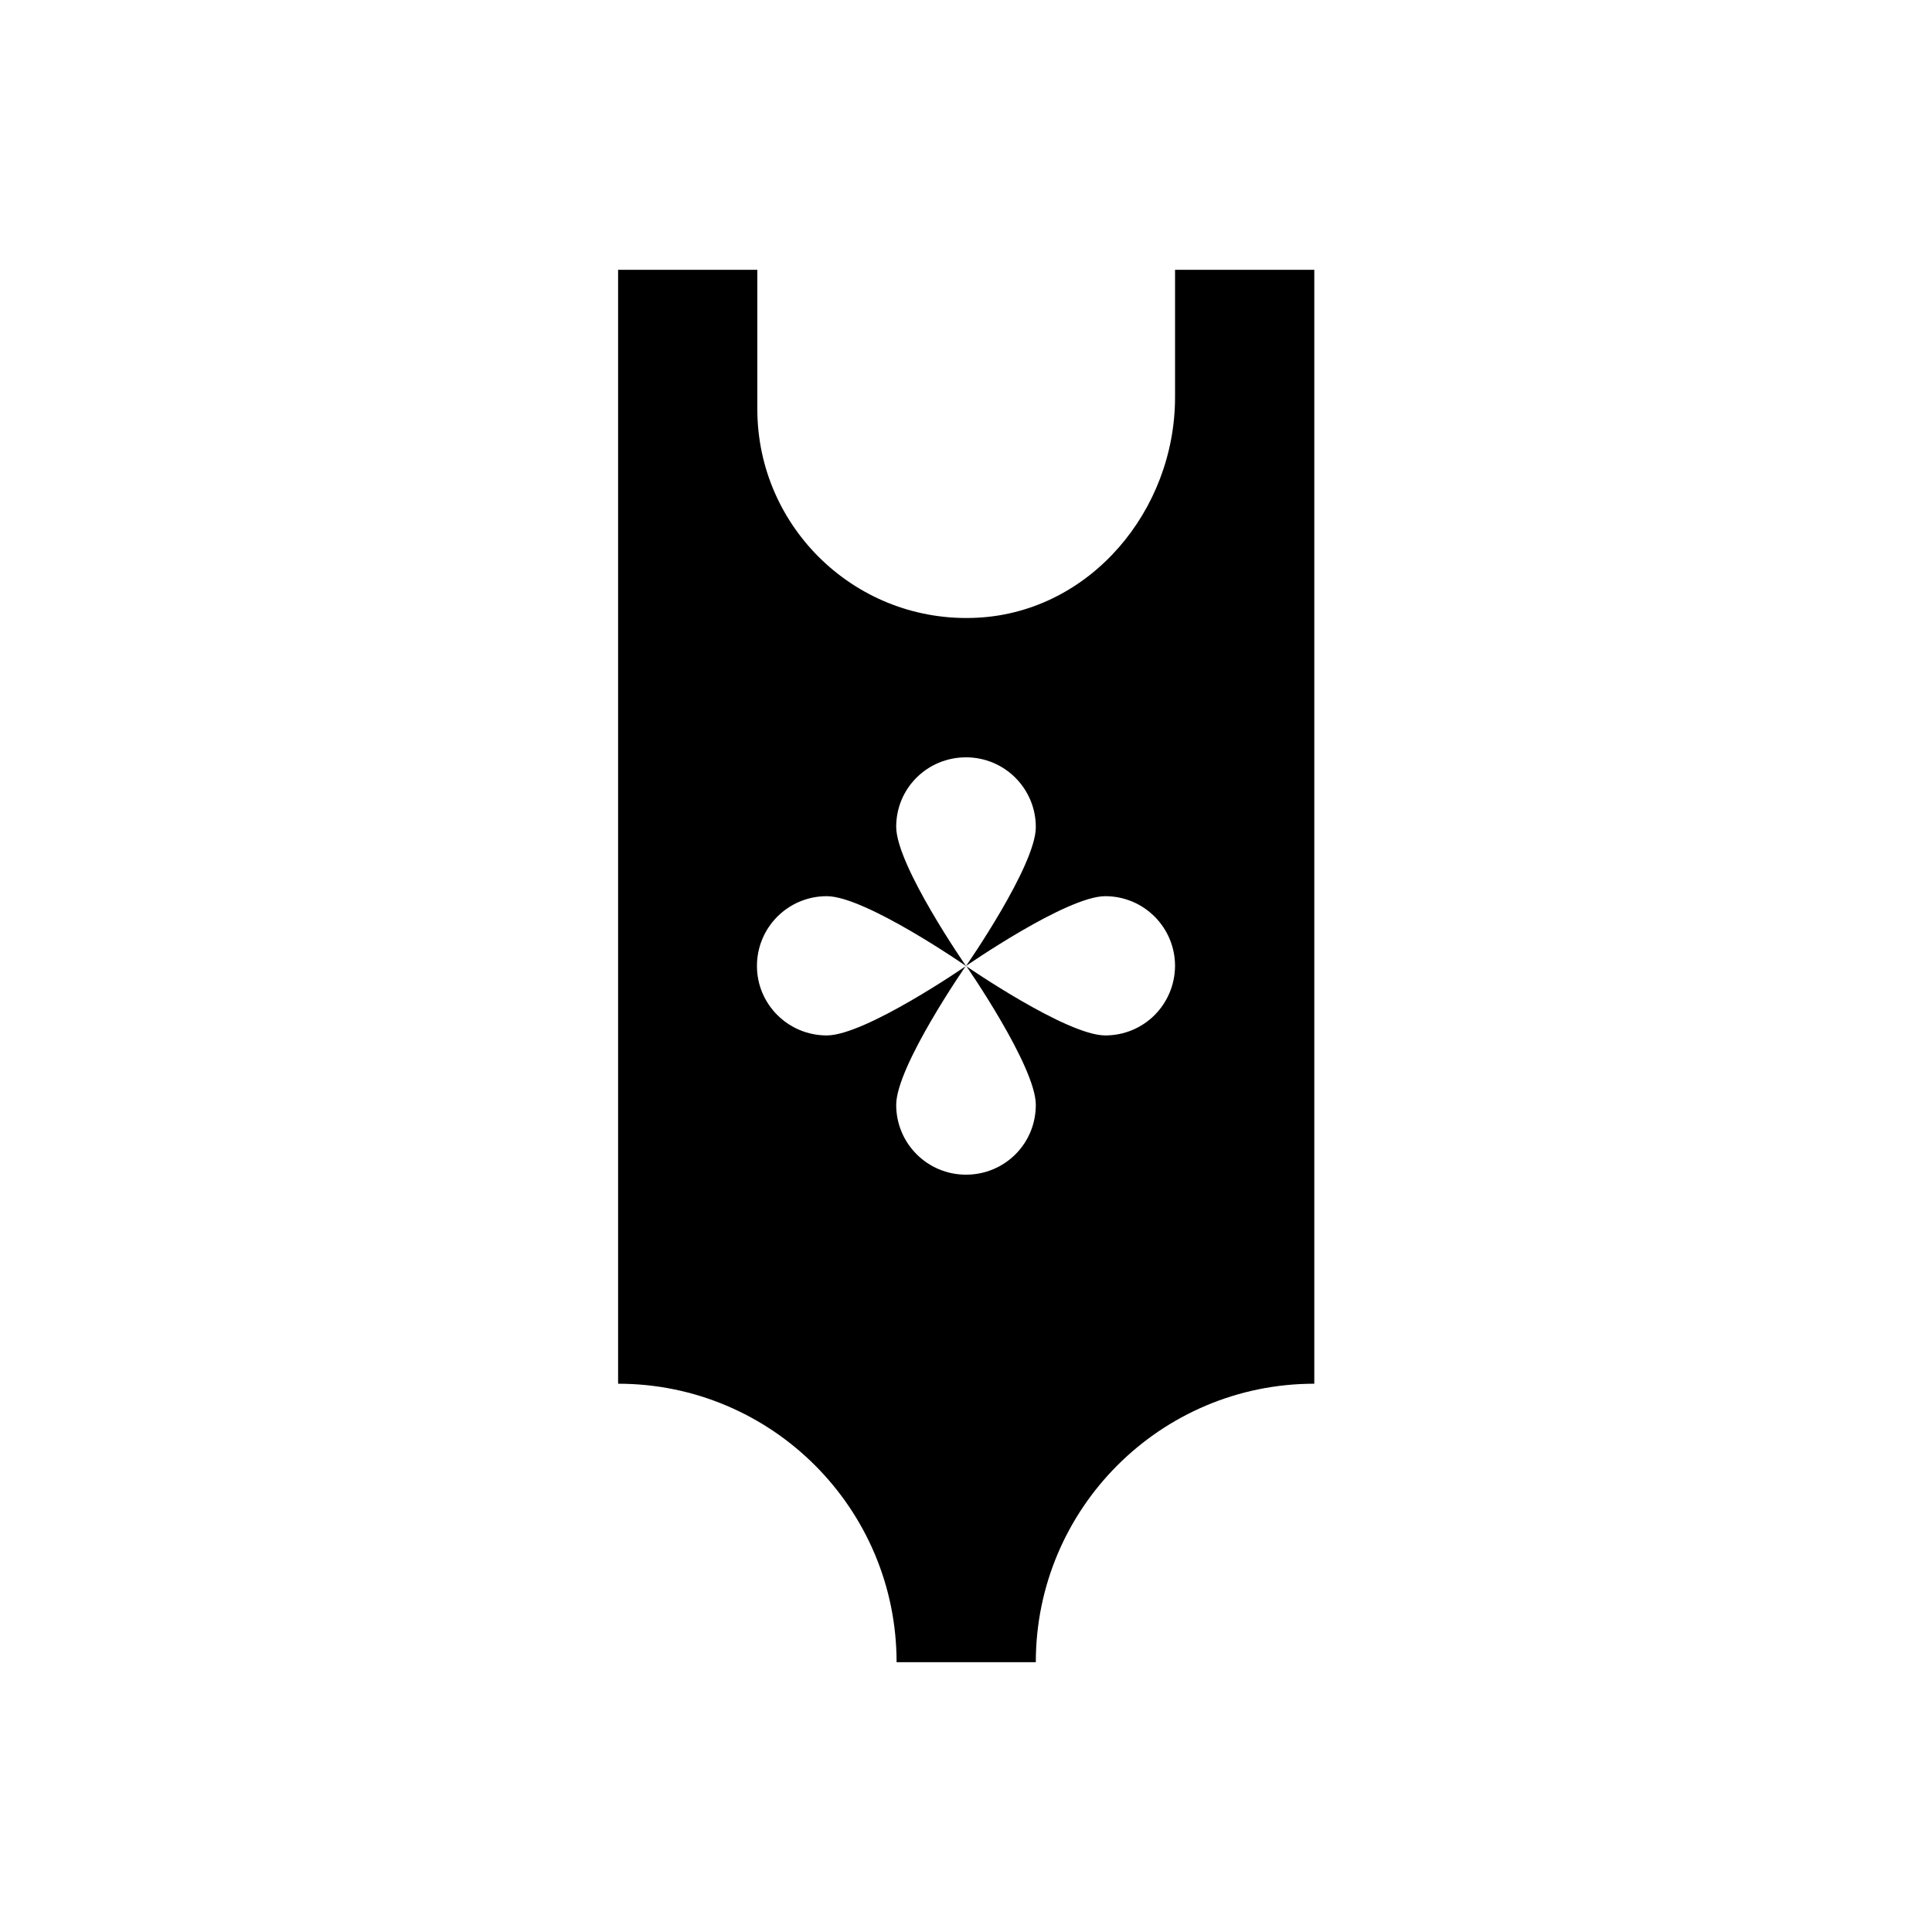 <?xml version="1.0" encoding="UTF-8"?>
<!-- Uploaded to: ICON Repo, www.svgrepo.com, Generator: ICON Repo Mixer Tools -->
<svg fill="#000000" width="800px" height="800px" version="1.1" viewBox="144 144 512 512" xmlns="http://www.w3.org/2000/svg">
 <path d="m455.4 215.5v33.75c0 30.012-22.434 56.875-52.348 58.449-31.883 1.672-58.352-23.715-58.352-55.301v-36.898h-36.898v295.2c40.738 0 73.801 33.062 73.801 73.801h36.898c0-40.738 33.062-73.801 73.801-73.801v-295.2zm-55.398 129.2c10.234 0 18.5 8.266 18.5 18.5-0.004 10.23-18.5 36.801-18.5 36.801s-18.5-26.668-18.5-36.898c0-10.238 8.266-18.402 18.5-18.402zm-36.902 73.699c-10.234 0-18.5-8.266-18.5-18.402 0-10.234 8.266-18.5 18.5-18.5 10.234 0.004 36.902 18.504 36.902 18.504s-26.668 18.398-36.902 18.398zm36.902 36.902c-10.234 0-18.5-8.266-18.5-18.5s18.5-36.898 18.5-36.898 18.5 26.668 18.5 36.898c-0.004 10.332-8.27 18.5-18.5 18.5zm36.898-36.902c-10.234 0-36.898-18.402-36.898-18.402s26.668-18.5 36.898-18.5c10.234 0 18.5 8.266 18.5 18.5-0.098 10.234-8.266 18.402-18.5 18.402z"/>
</svg>
